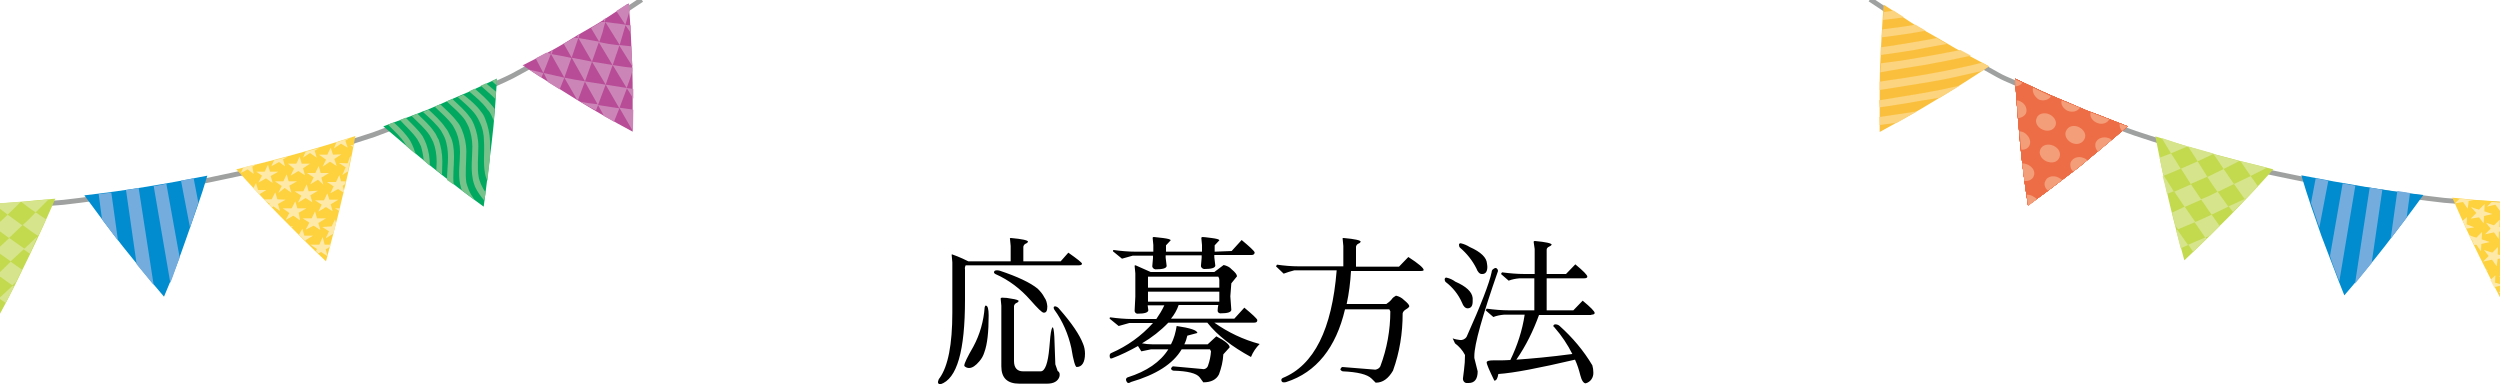 <svg xmlns="http://www.w3.org/2000/svg" xml:space="preserve" id="ttl_のコピー" x="0" y="0" version="1.1" viewBox="0 0 750 115.2"><style>.st2{fill:#ed6d46}.st3{fill:#b84c97}.st4{fill:#00a95f}.st5{fill:#fac03d}.st6{fill:#fcd37e}.st7{fill:#c3d94e}.st8{fill:#f39d79}.st9{fill:#008ccf}.st10{fill:#74acdd}.st11{fill:#d6e48b}.st12{fill:#fdd23e}.st13{fill:#ffe9a9}.st14{fill:#77c28b}.st15{fill:#cb86b7}</style><path id="応募方法" d="M285.7 93.8c0 9.6-1.3 16.1-3.8 19.6-.3.3-.4.7-.5 1.1s.2.7.5.8h.2c5-1.6 7.4-10 7.4-25.4v-9.1c-.1-.4 0-.8.2-1.2h33.9c.7 0 1-.2 1-.5s-1.4-1.4-4.1-3.3l-2.3 2.6H307V74c.1-.4.3-.7.7-.9.3-.1.6-.3.7-.6 0-.4-1.7-.8-5.1-1.1q-.45 0-.3.3l.2 2.1v4.6h-12.7q-1.8-.9-3.3-1.5c-.5-.2-1-.4-1.6-.6-.1 0-.1.1-.1.2l.2 2.2zm18.5 14.5V91.8c.1-.4.3-.7.7-.9.3-.1.6-.3.7-.6 0-.2-.7-.5-2.2-.7q-1.35-.3-2.7-.3c-.3 0-.5.1-.5.3l.2 2.1v18.2c0 3.5 1.8 5.2 5.4 5.2h8.3c2 0 3.2-.7 3.7-2 .1-.3.1-.5.1-.8 0-.4-.2-.8-.6-1l-.7-2-.3-8.3c-.1-1.8-.3-2.8-.5-2.8s-.5.9-.7 2.8l-.3 3.3c-.4 4.7-1.3 7.1-2.6 7.1h-5.3c-1.7 0-2.7-1-2.7-3.1m17.2-3.9c.6 3.8 1.2 5.7 1.6 5.7 1.6 0 2.5-1.4 2.5-4 0-1-.2-2.1-.6-3-1-2.6-3.3-6.1-7.1-10.4-.3-.4-.7-.7-1.2-.8-.3 0-.5.1-.5.4 0 .2.1.4.2.6 2.5 3.4 4.2 7.4 5.1 11.5M309.1 90c2.2 2.5 3.5 3.8 4 3.8h.1c.7 0 1-.6 1-1.9-.1-1-.3-1.9-.9-2.7-.5-1-1.2-1.8-2-2.6q-3.3-2.7-11.4-5.4c-.3-.1-.6-.1-.9-.1-.5 0-.8.2-.8.6 0 .2.2.4.4.5 4.1 1.8 7.6 4.5 10.5 7.8m-13.7 2.2c-.3 4.1-1.4 8.1-3.4 11.8-1.8 3.1-2.7 5-2.7 5.6v.2c.4.4.9.6 1.4.6 1 0 2-.7 3.1-2q1.05-1.2 1.5-2.7c.9-2.4 1.3-6.1 1.3-11.1 0-1.9-.3-2.9-.8-2.9-.2-.1-.3.1-.4.5m69-16.7v-1.9l1.4-1.5c0-.3-.8-.5-2.3-.7s-2.5-.3-2.7-.3-.4.1-.4.3l.2 2.1v2h-10.8v-1.9l1.4-1.5c0-.3-.8-.5-2.3-.7q-2.4-.3-2.7-.3c-.3 0-.4.1-.4.3l.2 2.1v2h-5.3c-2.2 0-4.4-.2-6.6-.5-.1 0-.2.1-.2.2v.2l2.7 2.2 3.2-.9h6.1v.7l-.2 2.3c-.1.6.4 1 .9 1.1 2.2 0 3.3-.3 3.4-1l-.3-2.5v-.7h10.8v.7l-.2 2.3c-.1.6.4 1 .9 1.1 2.2 0 3.3-.3 3.4-1l-.3-2.5v-.7h11.1c.7 0 1-.3 1-.8-.2-.5-1.5-1.7-3.9-3.7l-3 3.3zm5 9.5 1.7-2.1c0-.5-.5-1.2-1.6-2.1-.6-.7-1.5-1.1-2.4-1.3l-2.8 2.1h-19.1l-4.5-2h-.2c-.1 0-.1.1-.1.3l.2 2.1v7l-.2 4c-.1.5.2 1 .7 1.1h.2c2 0 3.1-.3 3.2-1-.1-.5-.1-1-.2-1.5h5c-.7 1.5-1.5 2.8-2.4 4.1h-7.2c-2.2 0-4.4-.2-6.6-.5-.1 0-.2.1-.2.2v.2l2.7 2.2 3.2-.9h7.1c-3.5 3.9-7.7 6.9-12.5 9-.3.1-.5.4-.5.8 0 .7.2 1 .7.8 2.7-1 5.3-2.3 7.8-3.7.3.5.7 1.1 1 1.6l2.9-.6h5.2c-2.4 3.8-6.5 6.6-12.2 8.4-.3.1-.5.4-.5.7 0 .2.1.4.2.6s.3.4.5.4c.3 0 .5-.1.8-.3 7.5-2.2 12.6-5.4 15.2-9.8h8.5l.3.6c-.1 1.5-.4 2.9-.9 4.3-.2.7-1 1.2-1.7 1l-8.8-.8c-.3.1-.5.4-.6.7.1.3.3.5.7.6 4.3.1 7 .8 7.9 2l1.1 1.5c2.3 0 3.9-.8 4.7-2.4.7-1.9 1.2-3.9 1.3-6l1.9-2.1c0-.8-1.3-1.9-4-3.3l-2.6 2.4h-7c.4-.8.7-1.7.9-2.6l3-.8c0-.8-2.1-1.5-6.2-2.1-.3 1.9-.8 3.8-1.7 5.5h-5.5c-1.1 0-2.2-.1-3.2-.3 2.9-1.7 5.6-3.8 7.9-6.2h11.7c3 3.8 7.4 7.2 13.1 10.3.6-1.5 1.5-2.8 2.6-3.9-4.9-1.3-9.5-3.5-13.6-6.4h11.9c.7 0 1-.2 1-.8-.2-.5-1.5-1.7-3.9-3.7l-3 3.3h-19c1-1.2 1.8-2.6 2.3-4.1h11.9c-.1.5-.2 1-.2 1.5-.1.5.2.9.7 1h.2c2 0 3.1-.3 3.2-1 0-.2-.1-1.6-.3-4.1zm-25-2h21.1c.2.3.3.7.3 1v2.3h-21.4zm0 4.5h21.4v3h-21.4zm59.1 5.3h13.3l.3.6c0 5.6-1 11.2-3 16.5-.3.6-.9.9-1.5 1l-9.9-.8c-.3.1-.5.4-.6.7.1.3.4.5.7.6 4.5.2 7.4.9 8.7 2.2l1.2 1.2h.1q3 0 5.1-3.6c2-5.5 2.9-11.3 2.9-17.2.1-.5.5-.9 1-1.2.4-.2.8-.5 1-.9 0-.4-.5-1-1.6-1.9-.7-.7-1.5-1.1-2.4-1.3-.5.3-1 .6-1.3 1.1-.5.6-1 1-1.6 1.4H404c.7-3.2 1.1-6.5 1.3-9.9h20.8c.7 0 1-.1 1-.3 0-.6-1.5-1.9-4.6-3.9l-2.8 2.9h-12.9v-6c.1-.4.3-.7.7-.9.3-.1.6-.3.7-.6 0-.4-1.7-.8-5.1-1.1q-.45 0-.3.3l.2 2.1v6.1h-13.4c-2.2 0-4.4-.2-6.5-.5l-.3.5 2.3 2.2c1-.4 2.1-.7 3.2-1H401c-1.4 17.7-6.8 28.5-16.2 32.3-.2.1-.4.3-.4.6s.2.7.6.7h.2c.2 0 .5 0 .7-.1 9-2.9 14.9-10.3 17.6-21.8m35.1-2c.4 1.1 1 1.7 1.7 1.7h.1c1-.1 1.4-.8 1.4-2.1v-1c-.2-1.9-2-3.5-5.2-4.9-.8-.6-1.7-1-2.6-1.2-.3-.1-.5.1-.6.4v.1c0 .3.1.6.3.8 2.1 1.6 3.8 3.7 4.9 6.2m3.7 16c0-3.5 2.4-12 7.1-25.5 0-.3-.1-.5-.3-.7-.1-.1-.2-.2-.4-.2h-.2c-.2.1-.3.2-.5.3-.3.2-.5.5-.5.9-.7 3.4-3.2 9.8-7.5 19.4-.4.7-1.2 1.1-2 1-.7-.1-1.5-.2-2.2-.5.2.5.5 1 .7 1.5 1.2.9 2.3 2.1 3 3.5q0 2.25-.3 4.5-.3 2.1-.3 2.4c-.1.7.3 1.4 1 1.5h.7c1.8 0 2.7-1.2 2.7-3.5l-1-4zm.6-26.3c.4 1.1 1 1.7 1.6 1.7h.2c1 0 1.5-.8 1.5-2.1 0-.1 0-.4-.1-1-.1-1.8-1.8-3.5-5.2-5-.8-.5-1.7-.9-2.6-1.1-.3-.1-.6.1-.6.4v.1c0 .3.1.6.3.8 2 1.7 3.7 3.8 4.9 6.2m34.5 13.9c.7 0 1-.2 1-.5 0-.5-1.2-1.7-3.6-3.7l-2.8 2.9h-8v-9.6h11.2c.7 0 1-.2 1-.5 0-.5-1.2-1.7-3.6-3.7l-2.8 2.9H464v-7.3c0-.4.3-.7.7-.9.3-.1.6-.3.8-.6 0-.4-1.7-.8-5-1.1-.3 0-.4.1-.4.3l.3 2.1v7.5h-3c-2.3 0-4.5-.2-6.8-.5l-.3.5 2.3 2c1-.4 2.1-.6 3.2-.7h4.5v9.6h-7.5c-2.3 0-4.5-.2-6.8-.5l-.3.5 2.3 2c1-.4 2.1-.6 3.2-.7h6.2c-.7 4.7-2.2 9.3-4.3 13.6-1.5.1-2.6.1-3.3.1h-1.7q-2.1 0-2.1.6c0 .6.8 2.4 2.3 5.5.6 0 1-.7 1.2-2 4.6-.3 12.3-1.8 23-4.3.7 1.5 1.2 3.1 1.6 4.7s1 2.4 1.6 2.4c1.5-.4 2.4-1.8 2.3-3.3q0-1.05-.3-2.1c-2.6-4.4-6-8.4-9.8-11.8-.3-.3-.8-.5-1.3-.5-.3 0-.6.2-.6.5v.1c.1.1.3.2.4.4 2.1 2.4 3.9 5.1 5.3 7.9-6.8.9-12.4 1.4-16.8 1.7 2.9-4.2 5.1-8.7 6.8-13.4h15.7z" style="fill-rule:evenodd;clip-rule:evenodd"/><path d="m561-.2 8.3 5.5 4.2 2.7c1.4.8 2.8 1.7 4.3 2.5l8.5 5c2.9 1.7 5.9 3.1 8.8 4.6l4.3 2.4c1.4.8 2.9 1.4 4.5 2.1l9 4.2c3.1 1.4 6.2 2.7 9.1 3.9l4.6 2 4.6 1.8c3.1 1.1 6.2 2.4 9.4 3.5l9.5 3.1c3.1 1.1 6.3 2 9.5 2.9l4.8 1.4 2.4.7 2.4.6 9.7 2.5c3.2.8 6.6 1.4 9.8 2.1 1.7.3 3.2.7 4.9 1l4.9.8 4.9.8 2.5.4 2.5.4 9.9 1.5 9.9 1.3 2.5.3 2.5.3 5 .4 5 .4 5 .3c13.4 1 26.9 1.3 40.3 1.1 13.4-.1 26.9-1 40.2-2.4 6.7-.7 13.3-1.5 19.9-2.5 3.4-.4 6.6-1 9.8-1.5 1.7-.3 3.2-.6 4.9-.8l2.4-.4 2.1-.4" style="fill:none;stroke:#9fa0a0;stroke-width:1.47"/><path d="M638.3 37.9c-4.8 4.1-9.7 8.1-14.6 12.2l-3.8 2.9-3.8 2.9c-2.5 2-5.2 3.8-7.7 5.7-1-6.4-1.8-12.6-2.4-19s-1.1-12.7-1.5-19l8.3 3.9c2.8 1.3 5.6 2.4 8.4 3.6l4.2 1.8c.7.3 1.4.6 2.1.8l2.1.8z" class="st2"/><path d="M863.9 54.3c-3.8 12-8.4 23.9-13.4 35.8-8.1-10.1-15.7-20.2-23-30.7 6.2-.6 12.3-1.4 18.3-2.1 6.2-.9 12.3-1.9 18.1-3" class="st3"/><path d="M818.7 60.2c-5.3 11.5-11.1 22.8-17.2 34.2-7-10.8-13.7-21.7-19.9-32.8 12.5.1 24.8-.4 37.1-1.4" class="st4"/><path d="M596.7 19.9c-5.2 3.5-10.6 6.9-16.1 10.2-5.5 3.4-11.1 6.4-16.7 9.5v-9.7c0-3.3 0-6.3.1-9.5.3-6.4.6-12.7 1.1-19l7.7 5c1.3.8 2.5 1.7 3.9 2.4l3.9 2.2c2.7 1.5 5.2 3.1 8 4.6z" class="st5"/><path d="M563.9 32.2c3.1-.4 6.2-1 9.1-1.4 3.1-.6 6-1 9-1.5l5.9-3.6-6 1.3c-2 .4-3.9.7-6 1.1-4.1.7-8 1.3-12.2 2zM564.9 6l6.3-.8-3.1-2-3 .4zM564.5 11.2c4.5-.6 8.7-1.1 13.2-2l-3.1-1.8c-3.2.6-6.6 1-9.9 1.4zM564.2 16.5l5-.7 5-.8c3.4-.6 6.7-1.3 9.9-1.8l-3.1-1.8c-2.8.6-5.6 1-8.4 1.5-1.4.3-2.8.4-4.2.7l-4.2.6zM564.1 21.7l1.7-.3 1.7-.3 3.5-.6 6.9-1.1 6.7-1.3c2.2-.4 4.5-1 6.7-1.4l-3.2-1.7c-3.9.8-7.7 1.5-11.8 2.2l-6 1-3.1.4-2.9.4zM563.9 27c5.3-.8 10.5-1.7 15.5-2.5 1.3-.3 2.5-.4 3.8-.7l3.8-.8c2.5-.6 5-1.1 7.6-1.7l2.1-1.4-2-1.1c-10.1 2.5-20.2 4.2-30.8 5.7zM563.9 37.5l5.2-.7 6-3.4c-3.6.6-7.4 1.1-11.3 1.7z" class="st6"/><path d="M682 50.8c-2.1 2.4-4.2 4.6-6.4 7-2.1 2.2-4.3 4.6-6.6 6.9-4.5 4.5-9.1 9.1-13.7 13.4-1.7-6.3-3.4-12.5-4.8-18.6s-2.7-12.5-3.9-18.6c11.6 3.9 23.5 7 35.4 9.9" class="st7"/><path d="M638.3 37.9c-4.8 4.1-9.7 8.1-14.6 12.2l-3.8 2.9-3.8 2.9c-2.5 2-5.2 3.8-7.7 5.7-1-6.4-1.8-12.6-2.4-19s-1.1-12.7-1.5-19l8.3 3.9c2.8 1.3 5.6 2.4 8.4 3.6l4.2 1.8c.7.3 1.4.6 2.1.8l2.1.8z" class="st2"/><path d="M638.3 37.9c-4.8 4.1-9.7 8.1-14.6 12.2l-3.8 2.9-3.8 2.9c-2.5 2-5.2 3.8-7.7 5.7-1-6.4-1.8-12.6-2.4-19s-1.1-12.7-1.5-19l8.3 3.9c2.8 1.3 5.6 2.4 8.4 3.6l4.2 1.8c.7.3 1.4.6 2.1.8l2.1.8z" class="st2"/><path d="M638.3 37.9c-4.8 4.1-9.7 8.1-14.6 12.2l-3.8 2.9-3.8 2.9c-2.5 2-5.2 3.8-7.7 5.7-1-6.4-1.8-12.6-2.4-19s-1.1-12.7-1.5-19l8.3 3.9c2.8 1.3 5.6 2.4 8.4 3.6l4.2 1.8c.7.3 1.4.6 2.1.8l2.1.8z" class="st2"/><path d="M638.3 37.9c-4.8 4.1-9.7 8.1-14.6 12.2l-3.8 2.9-3.8 2.9c-2.5 2-5.2 3.8-7.7 5.7-1-6.4-1.8-12.6-2.4-19s-1.1-12.7-1.5-19l8.3 3.9c2.8 1.3 5.6 2.4 8.4 3.6l4.2 1.8c.7.3 1.4.6 2.1.8l2.1.8z" class="st2"/><path d="M638.3 37.9c-4.8 4.1-9.7 8.1-14.6 12.2l-3.8 2.9-3.8 2.9c-2.5 2-5.2 3.8-7.7 5.7-1-6.4-1.8-12.6-2.4-19s-1.1-12.7-1.5-19l8.3 3.9c2.8 1.3 5.6 2.4 8.4 3.6l4.2 1.8c.7.3 1.4.6 2.1.8l2.1.8z" class="st2"/><path d="M638.3 37.9c-4.8 4.1-9.7 8.1-14.6 12.2l-3.8 2.9-3.8 2.9c-2.5 2-5.2 3.8-7.7 5.7-1-6.4-1.8-12.6-2.4-19s-1.1-12.7-1.5-19l8.3 3.9c2.8 1.3 5.6 2.4 8.4 3.6l4.2 1.8c.7.3 1.4.6 2.1.8l2.1.8z" class="st2"/><path d="M638.3 37.9c-4.8 4.1-9.7 8.1-14.6 12.2l-3.8 2.9-3.8 2.9c-2.5 2-5.2 3.8-7.7 5.7-1-6.4-1.8-12.6-2.4-19s-1.1-12.7-1.5-19l8.3 3.9c2.8 1.3 5.6 2.4 8.4 3.6l4.2 1.8c.7.3 1.4.6 2.1.8l2.1.8z" class="st2"/><path d="M638.3 37.9c-4.8 4.1-9.7 8.1-14.6 12.2l-3.8 2.9-3.8 2.9c-2.5 2-5.2 3.8-7.7 5.7-1-6.4-1.8-12.6-2.4-19s-1.1-12.7-1.5-19l8.3 3.9c2.8 1.3 5.6 2.4 8.4 3.6l4.2 1.8c.7.3 1.4.6 2.1.8l2.1.8z" class="st2"/><path d="M638.3 37.9c-4.8 4.1-9.7 8.1-14.6 12.2l-3.8 2.9-3.8 2.9c-2.5 2-5.2 3.8-7.7 5.7-1-6.4-1.8-12.6-2.4-19s-1.1-12.7-1.5-19l8.3 3.9c2.8 1.3 5.6 2.4 8.4 3.6l4.2 1.8c.7.3 1.4.6 2.1.8l2.1.8z" class="st2"/><path d="M638.3 37.9c-4.8 4.1-9.7 8.1-14.6 12.2l-3.8 2.9-3.8 2.9c-2.5 2-5.2 3.8-7.7 5.7-1-6.4-1.8-12.6-2.4-19s-1.1-12.7-1.5-19l8.3 3.9c2.8 1.3 5.6 2.4 8.4 3.6l4.2 1.8c.7.3 1.4.6 2.1.8l2.1.8z" class="st2"/><path d="M638.3 37.9c-4.8 4.1-9.7 8.1-14.6 12.2l-3.8 2.9-3.8 2.9c-2.5 2-5.2 3.8-7.7 5.7-1-6.4-1.8-12.6-2.4-19s-1.1-12.7-1.5-19l8.3 3.9c2.8 1.3 5.6 2.4 8.4 3.6l4.2 1.8c.7.3 1.4.6 2.1.8l2.1.8z" class="st2"/><path d="M638.3 37.9c-4.8 4.1-9.7 8.1-14.6 12.2l-3.8 2.9-3.8 2.9c-2.5 2-5.2 3.8-7.7 5.7-1-6.4-1.8-12.6-2.4-19s-1.1-12.7-1.5-19l8.3 3.9c2.8 1.3 5.6 2.4 8.4 3.6l4.2 1.8c.7.3 1.4.6 2.1.8l2.1.8z" class="st2"/><path d="M623.6 38.1c1.5.7 2.4 2.2 1.8 3.5-.6 1.4-2.2 2-3.8 1.3-1.5-.7-2.4-2.2-1.8-3.6s2.2-1.9 3.8-1.2m3.6-4.4 5.6 2.1c-.6 1.1-2.1 1.7-3.6 1.1s-2.4-1.9-2-3.2m-8.7-3.6 5.5 2.2c-.7 1.1-2.2 1.5-3.6 1-1.4-.6-2.3-2-1.9-3.2m-3.7 4.2c1.5.7 2.4 2.2 1.8 3.5s-2.2 1.8-3.8 1.1-2.4-2.2-1.8-3.5c.5-1.3 2.2-1.8 3.8-1.1m23.5 3.6-1.7 1.4c-.6-.7-.8-1.5-.7-2.2zm-33.8-14.1 2.2 1c-.4.7-1.3 1.1-2.1 1.1zm13.3 23.5c-.6 1.4-2.2 1.8-3.9 1.1-1.5-.7-2.4-2.2-1.8-3.6.6-1.3 2.2-1.8 3.9-1.1 1.6.7 2.4 2.2 1.8 3.6m-7.9-21 2.7 1.3c.8.4 1.8.8 2.7 1.3-.7 1.1-2.2 1.5-3.6 1-1.4-.9-2.1-2.3-1.8-3.6m7.5 26.9c.6.3 1 .6 1.3.8l-4.3 3.2c-1-.8-1.3-2-.8-2.9.5-1.3 2.3-1.8 3.8-1.1m7.7-5.8c.4.1.8.4 1.1.7l-4.2 3.4c-.8-.7-1.1-1.8-.8-2.8.6-1.3 2.2-2 3.9-1.3m7.4-6c.4.1.7.4 1 .6l-4.1 3.5c-.7-.7-1-1.8-.7-2.7.6-1.4 2.3-1.9 3.8-1.4m-22.4 11.5c-.4 1-1.5 1.5-2.8 1.4l-.7-5.3c.6 0 1 .1 1.5.3 1.8.7 2.6 2.3 2 3.6m-1.2-9.4c-.4 1-1.4 1.5-2.5 1.4l-.6-5.5c.4 0 .8.1 1.3.3 1.5.9 2.3 2.4 1.8 3.8m.8 15.3c.6.3 1.1.6 1.4 1l-2.7 2-.4-3.4c.5 0 1.2.1 1.7.4M607.8 34c-.4.8-1.4 1.4-2.4 1.4l-.4-5.3c.4 0 .7.1 1.1.3 1.5.7 2.2 2.3 1.7 3.6" class="st8"/><path d="M727 58.5c-3.6 5-7.6 10.2-11.5 15.3-3.9 5-8 9.9-12.2 14.8-2.4-5.9-4.6-12-6.9-17.9-2.1-6-4.2-11.9-6-18.1 12.3 2.4 24.5 4.5 36.6 5.9" class="st9"/><path d="m694.7 53.5 3.8.7-2.7 14.1-2.5-7.4zm8.1 1.5c1.3.3 2.5.4 3.8.7l-4.8 28.7c-1-2.5-2-5-2.8-7.6zm20.2 2.9-1 7.4-4.8 6.3 2-14.3zm-12.1-1.6 3.8.6-3.2 22-5 6.2z" class="st10"/><path d="M649.2 52.8c1 1.5 2 3.1 2.9 4.6l-2 .8c-.4-1.8-.8-3.6-1.3-5.3zm24.4 6.8.1.1-3.8 3.9-1.3-1.7zm-8.3-2.1 3.2 4.5-5 2.4c-1.1-1.4-2.1-3.1-3.2-4.6 1.8-.7 3.3-1.4 5-2.3m-8-2.2 3.1 4.6-5 2.2-3.1-4.6zm6.2 9.1 2.4 3.4-2.9 2.9-1.4.6c-1.1-1.5-2.1-3.1-3.2-4.6 1.7-.8 3.4-1.5 5.1-2.3m-8.1-2.4 3.2 4.6-5.2 2.2-.8-1.1-1-3.9zm6.3 9.2.3.4c-1.3 1.3-2.7 2.7-4.1 3.9l-1.4-2.1c1.8-.8 3.5-1.5 5.2-2.2m-8.9-2.2.4-.1 3.2 4.6-2.2 1zm22.4-16.2-3.1-4.5 8 2zm-8.1-2.1c-1-1.4-2-3.1-3.1-4.5 2.7.8 5.3 1.4 7.8 2.1zm-7.8-2.3-2.9-4.5 7.8 2.2zm-8-2.4-2.8-4.6c2.5.8 5.2 1.8 7.8 2.5-1.6.7-3.3 1.4-5 2.1m8 2.4 2.9 4.6-5 2.2-2.9-4.6zm-8-2.4c1 1.5 2 3.1 2.9 4.6-1.7.7-3.4 1.5-5 2.1l-.3-.6-1-4.8zm15.8 4.7 3.1 4.5-4.9 2.4c-1.1-1.4-2.1-3.1-3.1-4.5 1.7-.9 3.4-1.6 4.9-2.4m8.1 2.1 2.2 3.1-3.4 3.5-.6.3-3.2-4.5z" class="st11"/><path d="M772.8 61.6c-6.4 10.9-13.2 21.7-20.4 32.3-2.9-5.7-5.9-11.5-8.7-17.2s-5.5-11.6-8-17.4c3.1.3 6.2.7 9.2.8l9.2.7c6.4.4 12.5.8 18.7.8" class="st12"/><path d="m751 62.8 2.4.8L755 62l-.1 2.2 2.4.8-2.5.6-.1 2.2-1.4-1.8-2.5.6 1.7-1.7zm7 7.5-2.5.6 1.7-1.7-1.4-1.8 2.4.8 1.7-1.7-.1 2.2 2.4.8-2.5.6-.1 2.2zm-12.5 0 1.7-1.7-1.4-1.8 2.4.8 1.7-1.7-.1 2.2 2.4.8-2.5.6-.1 2.2-1.4-2zm15.3-6.9 2.4.8 1.5-1.7-.1 2.2c.8.3 1.7.6 2.4.8-.8.3-1.7.4-2.5.6l-.1 2.2-1.4-1.8-2.5.6 1.5-1.7zm-13.9 9.2-2.5.6-.1 2.2-1.4-2-.6.1-.6-1.1.1-.1-.8-1.1-.3-.7c.7.3 1.4.6 2.2.8l1.7-1.7-.1 2.2zM768 62.3c-.8.1-1.7.4-2.5.6l1.4-1.5 4.2.1-1.5.4v2.2zm-26.7-.2c.8.3 1.5.6 2.4.8l1.7-1.7-.1 2.2 2.4.8-2.5.6-.1 2.2-1.4-1.8c-.8.1-1.7.3-2.5.4l1.7-1.7zm7.7 17.8-1.4-2-2.7.6 1.7-1.7-1.4-1.8 2.5.8 1.7-1.7-.1 2.2 2.5.8-2.5.6zm-8.7-17.3-1.4-2-2.4.4 1.4-1.4 4.2.4-1.5.3zm2 5.6-2.4.4-1.1-2.4 1.3-1.1-.1 2.2zm16.1-6.2-2.5.6 1.4-1.5 4.2.1-1.5.4-.1 2.2zm-9.8-.6-2.5.6 1.4-1.4 4.2.3-1.5.3-.1 2.2zm11.5 18.5 1.3.4-.4.7zm-3.3-6.6-2.5.6-.1 2.2-1.4-2-2.5.6L752 73l-1.4-2 2.5.8 1.7-1.7-.1 2.2zm.5 11.4L759 83v1.3l-1.8 2.8-2.5.6 1.7-1.7-1.5-1.8zm10.6-16.3 1.5-1.8v.6l-2.1 3.5c-.7.1-1.4.3-2 .4l1.5-1.7-1.4-1.8c.8.4 1.7.6 2.5.8m3.5-4.4-.3.6-.7-.8zm-25.6 16.8.6.3-.4.1zm13.4-4 2.5.8-2.5.6-.1 2.2-1.5-1.8-2.5.6 1.7-1.7-1.4-1.8 2.5.8 1.7-1.7zm5.2-3.9 1.4.4-.4.7-1 .3v1.4l-.3.4-1.3-1.5-2.5.6 1.7-1.7-1.4-1.8 2.5.8 1.7-1.7zm-13.3 12.6-2.7.6v.4l-1.3-2.5 1.5-1.4-.1 2.2zm-1.4-2.5 1.7-1.7-1.4-2 2.5.8 1.7-1.7-.3 2.4 2.5.8-2.5.6-.1 2.2-1.5-2zm3.8 6.2 1.8.6-.3.4-1.5.3-.1 2.1-1.5-1.8-.8.1-.4-1 .4-.4-1.5-2 2.5.8 1.7-1.7z" class="st13"/><path d="M787.9 68.6c.1.8.3 1.7.3 2.7 0 .6 0 1.1-.1 1.7l-1.8-3.2c0-.3-.1-.6-.1-.8-.6-2.4-1.8-4.8-2.8-7.3h1.8c1 2.3 2.2 4.5 2.7 6.9m4.1 2.5c0 2.1-.4 4.2-1.3 6.3l-1.3-2c.4-1.4.7-2.8.6-4.2 0-.8-.1-1.5-.3-2.4-.6-2.4-1.8-4.6-2.9-7.1h1.8c1 2.2 2.2 4.5 2.8 6.9.4.8.6 1.7.6 2.5m2.6 6.3c-.4 1.3-1 2.5-1.5 3.6l-1.1-1.8c.3-.7.7-1.5 1-2.2.7-2 1.3-3.9 1.1-5.9 0-.8-.1-1.5-.3-2.4-.6-2.4-1.8-4.8-2.9-7.1h1.8c1.1 2.2 2.2 4.5 2.8 6.9.3.8.3 1.7.3 2.7.1 2-.3 4.1-1.2 6.2m4-.1c-1 2.7-2.4 5.2-2.9 7.7l-1.3-2.1c.7-2.1 1.8-4.1 2.5-6.2.7-2 1.1-3.9 1.1-5.9 0-.8-.1-1.5-.3-2.4-.6-2.4-1.8-4.8-3.1-7.1h1.8c1.1 2.2 2.2 4.5 2.9 6.9.3.8.3 1.7.4 2.7.1 2.2-.3 4.3-1.1 6.4m12.1-9.6c.3.8.4 1.7.4 2.5.1 2.1-.3 4.3-1 6.4-.6 1.7-1.3 3.2-1.8 4.8l-3.1 6c0-.8 0-1.5.1-2.4.6-3.1 2.1-6 3.1-8.8.7-2 1.1-4.1 1-6 0-.8-.1-1.5-.4-2.2-.7-2.4-2-4.6-3.2-7.1l1.8-.1c1.2 2.3 2.4 4.6 3.1 6.9M799.1 88c0 1.1.3 2.4.7 3.5l-2.5-3.9c0-.7 0-1.4.1-2.1.6-3.1 2.2-5.9 3.2-8.8.7-2 1.1-4.1 1-5.9 0-.8-.1-1.5-.3-2.2-.6-2.4-2-4.6-3.1-7.1l1.8-.1c1.1 2.2 2.4 4.5 2.9 6.9.3.8.3 1.7.4 2.5.1 2.1-.3 4.3-1.1 6.4-1.1 2.9-2.7 5.9-3.2 8.7.1.6.1 1.4.1 2.1m3.9-.1c0 1 .1 1.8.4 2.8l-1.3 2.2c-.6-1.5-1-3.2-1.1-4.9 0-.8 0-1.7.1-2.7.6-3.1 2.1-6 3.2-8.8.7-2 1.1-3.9 1-5.9 0-.8-.1-1.5-.4-2.4-.6-2.4-2-4.6-3.1-7.1l1.8-.1c1.1 2.2 2.4 4.5 3.1 6.9.3.8.4 1.7.4 2.5.1 2.1-.3 4.3-1.1 6.4-1.1 2.9-2.5 5.9-3.1 8.7.1.9.1 1.7.1 2.4m15.7-27.7-.8 1.8c-.3-.6-.6-1.1-.8-1.7zm-3.5.3c.6 1.1 1.3 2.2 1.8 3.5l-1 2.1c-.7-1.8-1.7-3.5-2.7-5.5zm-.7 7c.1.4.1.7.3 1.1l-1.7 3.4v-1.7c0-.8-.1-1.5-.4-2.2-.7-2.4-2-4.6-3.2-7l1.8-.1c1.3 1.8 2.5 4.1 3.2 6.5" class="st14"/><path d="m843.9 78.7 5.5 3.4-2.8 3.1-2.1-2.7zm-11.5-14.9c1.7 1.1 3.5 2.2 5.2 3.5l-2.5 2.7-2.2-3.1zm13.6-5.7-4.1 4.6-.6-4.9 3.6-.4zm.9-1-.8 1-.1-.8zm-4.9 5.6c-1.4 1.5-2.8 3.1-4.2 4.6l-1-8c1.7 1.2 3.3 2.3 5.2 3.4m-14.5-3.2.7-.1-.4.4zm10.1-1.1-.8 1-.1-.8zm0 8.9c1.7 1.1 3.5 2.2 5.3 3.4-1.4 1.5-2.7 2.9-4.1 4.3l-.3-.4zm-8.7-6 3.6 2.5-1.1 1.1zm7.9-2c-1.4 1.5-2.8 3.1-4.2 4.5l-.6-4.9c1.3-.1 2.4-.3 3.6-.4zm2.6 16.6c1.5 1 3.1 2 4.6 2.9l-1.3 1.4zm15.9-19.2c-1.3 1.5-2.7 3.2-3.9 4.8l-.7-4.8c1.3-.1 2.4-.4 3.6-.6zm-8.2 9.4 5.3 3.2-4.2 4.8zm0 0-1.1-8 5.2 3.4zm1.2 7.9-4.3 4.6-1-8zm7.8-18.3-.8 1-.1-.8zM848.3 74l5.5 3.2-4.3 4.8zm2.2 16-1.1-8 3.6 2.1zm3.8-9-.6-3.6 1.7 1zm-7.2-14.9-4.2 4.6-1-8zm14-3.3-.6-3.1 1.3.8zm-7.4 14.6-1.3-8c1.7 1 3.4 2.1 5.2 3.1l-.3.8c-1.2 1.3-2.3 2.7-3.6 4.1m1.6-20.7c1.8 1.1 3.5 2.1 5.3 3.2-1.3 1.5-2.7 3.2-3.9 4.8zm7.9-.2c-.8 1.1-1.8 2.2-2.7 3.4l-.8-4.8c1.3-.1 2.4-.4 3.5-.7l.6.3zm-12 4.9c1.8 1.1 3.5 2.1 5.3 3.2-1.4 1.5-2.7 3.2-4.1 4.8zm6.6 10.5-1.3-7.3 3.2 2c-.5 1.7-1.2 3.5-1.9 5.3" class="st15"/><path d="m-116.9 54.6 2.1.4 2.4.6c1.6.3 3.2.6 4.9.8 3.2.6 6.6 1.1 9.9 1.6 6.6 1 13.4 1.8 20.1 2.5 13.4 1.4 27 2.1 40.5 2.4 13.6.1 27.1-.1 40.7-1.1l5.1-.3 5.1-.4 5.1-.4 2.5-.3 2.5-.3 10-1.3 10-1.6 2.5-.4 2.5-.4 4.9-.8 4.9-.8c1.7-.3 3.2-.7 4.9-1 3.2-.7 6.6-1.4 9.9-2.1l9.7-2.5 2.4-.6 2.4-.7 4.8-1.4c3.2-1 6.5-1.8 9.6-3l9.6-3.1c3.1-1.1 6.2-2.4 9.5-3.5l4.7-1.8 4.7-2c3.1-1.3 6.2-2.5 9.2-4l9-4.2q2.4-1.05 4.5-2.1l4.4-2.4c3-1.6 5.9-3.1 8.9-4.7l8.6-5.1c1.4-.8 3-1.7 4.4-2.5l4.2-2.7 8.3-5.5" style="fill:none;stroke:#9fa0a0;stroke-width:1.483"/><path d="M-29.7 61.8c-6.2 11.2-13 22.2-20.1 33-6.2-11.4-12-22.8-17.3-34.4 12.4.9 25 1.4 37.4 1.4" class="st2"/><path d="M188.6 1c.6 6.4.8 12.7 1.1 19.2.1 3.2.1 6.5.1 9.6v9.7c-5.8-3.1-11.3-6.2-16.8-9.6s-11-6.8-16.2-10.3l8.2-4.2c2.7-1.4 5.4-3.1 8-4.7l4-2.3c1.3-.7 2.7-1.6 4-2.4z" class="st3"/><path d="M149.1 23.6c-.4 6.4-.8 12.7-1.6 19.2S146 55.5 145.1 62c-2.7-2-5.2-3.8-7.8-5.8l-3.8-3-3.8-3c-5.1-4.1-9.9-8.2-14.7-12.3l8.6-3.2 2.1-.8c.7-.3 1.4-.6 2.1-.8l4.2-1.8c2.8-1.3 5.6-2.4 8.5-3.7z" class="st4"/><path d="M-76 59.6C-83.4 70-91 80.3-99.2 90.5c-5.1-12-9.7-24-13.6-36.2 5.9 1.1 12 2.1 18.2 3 6.3.9 12.5 1.7 18.6 2.3" class="st5"/><path d="M-102 83.6c2.7-1.6 5.4-3.2 8-4.8 2.7-1.6 5.2-3.2 7.8-4.9l4.1-5.6c-6.8 4.5-13.7 8.9-20.9 13.1zM-111.2 58.9c1.8-1.1 3.7-2.1 5.5-3.2l-3.5-.6-2.7 1.6zM-109.5 63.8c2-1.1 3.8-2.3 5.8-3.4s3.8-2.4 5.6-3.5c-1.1-.1-2.4-.3-3.5-.6-2.8 1.8-5.8 3.5-8.8 5.2zM-107.7 68.8c5.9-3.5 11.7-7.1 17.5-10.9l-3.7-.4q-7.2 4.65-14.7 9zM-105.8 73.7c8-4.7 15.8-9.7 23.4-14.8l-3.7-.4c-6.6 4.5-13.6 8.9-20.6 13zM-104 78.6c9.2-5.4 18.1-11.2 26.5-17.1l1.4-2.1-2.3-.3c-8.5 5.9-17.4 11.7-26.5 17.1zM-99.9 88.5c1.6-.8 3.1-1.8 4.5-2.7l4.4-5.5c-3.2 2-6.5 4.1-9.9 5.9z" class="st6"/><path d="M16.6 59.6c-2.5 5.8-5.2 11.7-8 17.5S3 88.7-.2 94.5c-7.3-10.7-14.1-21.6-20.6-32.6 6.2 0 12.4-.4 18.6-.7l9.3-.7c3.3-.4 6.4-.6 9.5-.9" class="st7"/><path d="M-29.7 61.8c-6.2 11.2-13 22.2-20.1 33-6.2-11.4-12-22.8-17.3-34.4 12.4.9 25 1.4 37.4 1.4" class="st2"/><path d="M-29.7 61.8c-6.2 11.2-13 22.2-20.1 33-6.2-11.4-12-22.8-17.3-34.4 12.4.9 25 1.4 37.4 1.4" class="st2"/><path d="M-29.7 61.8c-6.2 11.2-13 22.2-20.1 33-6.2-11.4-12-22.8-17.3-34.4 12.4.9 25 1.4 37.4 1.4" class="st2"/><path d="M-29.7 61.8c-6.2 11.2-13 22.2-20.1 33-6.2-11.4-12-22.8-17.3-34.4 12.4.9 25 1.4 37.4 1.4" class="st2"/><path d="M-29.7 61.8c-6.2 11.2-13 22.2-20.1 33-6.2-11.4-12-22.8-17.3-34.4 12.4.9 25 1.4 37.4 1.4" class="st2"/><path d="M-29.7 61.8c-6.2 11.2-13 22.2-20.1 33-6.2-11.4-12-22.8-17.3-34.4 12.4.9 25 1.4 37.4 1.4" class="st2"/><path d="M-29.7 61.8c-6.2 11.2-13 22.2-20.1 33-6.2-11.4-12-22.8-17.3-34.4 12.4.9 25 1.4 37.4 1.4" class="st2"/><path d="M-29.7 61.8c-6.2 11.2-13 22.2-20.1 33-6.2-11.4-12-22.8-17.3-34.4 12.4.9 25 1.4 37.4 1.4" class="st2"/><path d="M-29.7 61.8c-6.2 11.2-13 22.2-20.1 33-6.2-11.4-12-22.8-17.3-34.4 12.4.9 25 1.4 37.4 1.4" class="st2"/><path d="M-29.7 61.8c-6.2 11.2-13 22.2-20.1 33-6.2-11.4-12-22.8-17.3-34.4 12.4.9 25 1.4 37.4 1.4" class="st2"/><path d="M-29.7 61.8c-6.2 11.2-13 22.2-20.1 33-6.2-11.4-12-22.8-17.3-34.4 12.4.9 25 1.4 37.4 1.4" class="st2"/><path d="M-29.7 61.8c-6.2 11.2-13 22.2-20.1 33-6.2-11.4-12-22.8-17.3-34.4 12.4.9 25 1.4 37.4 1.4" class="st2"/><path d="M-43.7 66.9c1.7 0 3.1 1.3 3 2.7s-1.4 2.5-3.1 2.5-3.1-1.3-3-2.7c0-1.3 1.4-2.5 3.1-2.5m1.8-5.2 6.1.1c-.1 1.3-1.4 2.3-3.1 2.3-1.5-.1-2.8-1.1-3-2.4m-9.6-.4c2 .1 4 .1 6.1.3-.1 1.3-1.6 2.3-3.1 2.3-1.6-.2-2.8-1.2-3-2.6m-1.9 5.3c1.7.1 3 1.3 3 2.7s-1.6 2.5-3.2 2.5c-1.7-.1-3.1-1.3-3-2.8.1-1.4 1.5-2.5 3.2-2.4m23.7-4.8-1.1 2c-.8-.4-1.3-1.1-1.4-2zm-37.4-1.5 2.5.1c-.1.8-.7 1.6-1.6 1.8zM-46 77.8c0 1.4-1.6 2.5-3.2 2.5-1.7-.1-3.1-1.3-3.1-2.8 0-1.4 1.6-2.5 3.2-2.4 1.9 0 3.3 1.3 3.1 2.7m-15.1-17.1c2 .1 4 .3 6.1.4-.3 1.3-1.6 2.3-3.1 2.1-1.7 0-2.8-1.1-3-2.5m16.8 22.7c.6 0 1.1.1 1.6.4l-3 4.7c-1.1-.4-2-1.4-1.8-2.5 0-1.4 1.5-2.6 3.2-2.6m5.3-8c.4 0 1 .1 1.4.3l-2.8 4.7c-1-.4-1.7-1.4-1.7-2.4 0-1.6 1.4-2.7 3.1-2.6m4.9-8.2c.4 0 .8.1 1.1.1l-2.7 4.7c-1-.4-1.6-1.3-1.6-2.3.2-1.4 1.5-2.5 3.2-2.5m-17.1 18.6c0 1.1-.8 2-2.1 2.3l-2.5-4.8c.4-.1 1-.3 1.6-.3 1.7.2 3 1.3 3 2.8m-4.6-8.4c0 1-.8 1.8-2 2.3l-2.4-4.8c.4-.1.8-.1 1.4-.1 1.7-.1 3.1 1.2 3 2.6m6.2 14.1c.6 0 1.3.1 1.7.4l-1.8 2.8-1.6-3c.5-.1 1.1-.2 1.7-.2m-10.6-22.7c0 1-.7 1.8-1.7 2.1l-2.4-4.8c.4-.1.7-.1 1.1-.1 1.7.1 3 1.3 3 2.8" class="st8"/><path d="M62.2 52.7c-1.8 6.2-4 12.1-6.1 18.2-2.1 6-4.3 12.1-6.9 18.1-4.2-4.9-8.3-10-12.3-15-4-5.1-7.8-10.2-11.6-15.4 12.5-1.4 24.8-3.5 36.9-5.9" class="st9"/><path d="m29.6 58.2 3.8-.4 2 14.4-4.8-6.4zm8.2-1.2 3.8-.6 4.5 29.1-5.1-6.2zm20.3-3.5 1.4 7.3-2.5 7.5-2.7-14.1zm-12 2.3c1.3-.1 2.5-.4 3.8-.7l4 22.2c-1 2.5-1.8 5.1-2.8 7.6z" class="st10"/><path d="m-14.2 72.3 4.4 3.4-1.6 1.4-3-4.7zm25.4-1.4c-.7 1.8-1.4 3.5-2.3 5.2l-1.8-1.3c1.5-1.4 2.9-2.7 4.1-3.9m-8.4.5 4.5 3.2-4.1 3.8-4.5-3.2zm-8.5.5c1.4 1.1 3 2.3 4.5 3.4-1.4 1.3-2.7 2.5-4.1 3.8l-4.4-3.4zm8.9 6.6 3.4 2.4-1.8 3.7-1.1 1-4.5-3.2zm-8.6.6c1.6 1.1 3 2.3 4.5 3.4-1.4 1.3-2.8 2.5-4.2 3.8l-1.1-.8-2.3-3.5zm9.2 6.6.4.3-2.5 4.9-2-1.4zm-9.2.9.4-.3c1.6 1.1 3.1 2.3 4.5 3.4l-1.8 1.7zm16.1-22.9c-1.6-1-3-2.1-4.4-3.2 2.8-.1 5.5-.4 8.3-.7zm-8.4.7L-2 61.1l8.3-.6zm-8.3.4-4.4-3.4c2.8-.1 5.5-.3 8.3-.4-1.3 1.3-2.6 2.5-3.9 3.8m-8.5.4-4.2-3.5 4.1-.1 4.1-.1zm8.5-.4c1.4 1.1 3 2.3 4.4 3.4-1.3 1.3-2.7 2.5-4.1 3.8l-4.4-3.4zm-8.5.4 4.4 3.4-4.1 3.7-.4-.4-2.5-4.2zm16.8-.8 4.4 3.2-4 3.8-4.4-3.2zm8.4-.7 3.1 2.1-2.1 4.5-.4.4c-1.6-1-3-2.1-4.5-3.2 1.3-1.1 2.6-2.4 3.9-3.8" class="st11"/><path d="M106.6 40.8c-1.1 6.2-2.4 12.6-4 18.8-1.4 6.2-3.1 12.4-4.8 18.8-4.7-4.4-9.3-9-13.8-13.6-2.3-2.3-4.5-4.7-6.6-6.9-2.1-2.3-4.4-4.7-6.5-7.1 12.1-2.9 23.9-6.1 35.7-10" class="st12"/><path d="M86.4 49.1h2.5l1-2.1.6 2.1H93l-2.1 1.4.6 2.1-2-1.3-2.3 1.4 1-2.1zm9 4.8-2.3 1.4 1-2.1-2-1.3h2.5l1-2.1.6 2.1h2.5l-2.3 1.4.6 2.1zm-11.9 4 1-2.1-2-1.4H85l1-2.1.6 2.1h2.5c-.7.4-1.4.8-2.3 1.3l.6 2.1-2-1.4zm12.2-11.5h2.5l1-2.1.7 2.1c.8 0 1.7-.1 2.5-.1-.7.4-1.4 1-2.1 1.4l.7 2.1-2-1.3-2.2 1.5 1-2.1zm-10 13.5-2.3 1.3.6 2.1-2-1.4-.4.3-.8-.8.1-.3-1.1-.7-.6-.6h2.3l1.1-2.1.6 2.1zm16.6-16.8-2.1 1.4.7-1.8 4.1-1.3-1.4.8.7 2.1zm-25.4 8.4h2.5l1-2.1.6 2.1h2.5l-2.3 1.3.6 2.1-2-1.4-2.3 1.3 1.1-2.1zM90 66.1l-2-1.4-2.3 1.3 1.1-2.1-2-1.4h2.7l1.1-2.1.6 2.1h2.7c-.7.4-1.6 1-2.3 1.3zM76.1 52.2l-1.8-1.4c-.7.4-1.4.8-2.1 1.1.3-.6.6-1.1.8-1.7l4.1-1-1.4.8zm3.8 4.8-2.1 1.3-1.8-1.8.8-1.6.6 2.1zM93 45.9l-2.1 1.4.8-1.8 4.1-1.1-1.4.8.6 2.1zm-9.3 2.7-2.3 1.3.8-1.8c1.4-.4 2.8-.7 4.1-1.1-.4.3-1 .6-1.4.8l.6 2.1zm16.8 13.9h1.4l-.1.8zm-5.1-5.3-2.3 1.4.6 2.1-2-1.3-2.3 1.4 1-2.1-2-1.3H91l1-2.1.6 2.1zm4.1 10.7 1-2.1.3 1.1-.8 3.2-2.3 1.4 1-2.1-2-1.3zm4.8-18.9.8-2.3.1.6-.8 4.1-1.7 1.1 1-2.3-2-1.3zm-30.4 5.1h.1zM106 43.5l-.1.6-.8-.6zM87.2 67.9h.7l-.4.3zm11.6-8h2.7l-2.3 1.4.6 2.1-2-1.3-2.3 1.4 1-2.1-2-1.3h2.7l1-2.1zm3.5-5.5h1.4l-.1.8c-.3.1-.6.4-.8.6l.4 1.4-.1.6-1.7-1.1-2.3 1.3 1-2.1-2-1.3h2.7l1-2.1zm-8.4 16.3c-.7.4-1.6 1-2.3 1.4l.1.3-2-2 1-1.8.6 2.1zm-2.2-1.8 1.1-2.1-2-1.3h2.7l1-2.1.6 2.1h2.7l-2.3 1.4.6 2.1-2-1.3zm5.7 4.5h1.8l-.1.6-1.4.8.6 2.1-2-1.3-.8.4-.7-.7.3-.6-2-1.3h2.7l1-2.3z" class="st13"/><path d="M123.1 42.3c.4.7.8 1.6 1.1 2.4.1.6.4 1 .6 1.6l-2.8-2.4c-.1-.3-.3-.4-.4-.7-1.3-2.1-3.2-3.8-5.2-5.8l1.7-.7c1.9 1.7 3.7 3.5 5 5.6m4.8 1c.7 2 1.1 4.1 1 6.4l-1.8-1.6c-.1-1.4-.4-2.8-.8-4.2-.3-.7-.7-1.4-1.1-2.1-1.4-2.1-3.4-3.8-5.2-5.8l1.7-.7c1.7 1.8 3.7 3.5 5.1 5.6.4.7.8 1.6 1.1 2.4m4.8 5.1c0 1.4-.1 2.7-.1 4l-1.7-1.4c0-.8.1-1.7.1-2.4 0-2.1-.3-4.1-1-5.9-.3-.7-.7-1.4-1.1-2.1-1.4-2.1-3.4-3.8-5.4-5.8l1.7-.7c1.8 1.8 3.7 3.4 5.1 5.5.6.7.8 1.6 1.3 2.3.7 2 1.1 4.3 1.1 6.5m3.5-1.5c0 3-.4 5.8-.1 8.5l-2-1.4c0-2.3.3-4.5.3-6.8 0-2.1-.3-4.2-1-5.9-.3-.7-.7-1.4-1.1-2.1-1.4-2-3.4-3.8-5.4-5.6l1.7-.7c1.8 1.7 3.7 3.4 5.1 5.5.6.7 1 1.6 1.3 2.3.9 1.6 1.2 3.9 1.2 6.2m8.1-13.4c.6.7 1 1.4 1.3 2.3.8 2 1.3 4.2 1.4 6.5v5.2l-.8 6.8c-.3-.7-.6-1.6-.7-2.3-.6-3.1-.1-6.4-.3-9.5 0-2.1-.4-4.1-1.3-5.9-.3-.7-.7-1.4-1.1-2-1.4-2-3.5-3.7-5.5-5.5l1.7-.7c1.9 1.5 3.9 3.1 5.3 5.1m-3.7 23.4c.4 1.1 1.1 2.1 1.8 3.1l-3.8-2.8c-.3-.7-.4-1.4-.6-2.1-.6-3.1 0-6.4 0-9.5 0-2.1-.4-4.2-1.1-5.9-.3-.7-.7-1.4-1.1-2.1-1.4-2-3.4-3.7-5.4-5.6l1.7-.7c1.8 1.7 3.7 3.4 5.2 5.4.6.7 1 1.6 1.3 2.3.8 2 1.3 4.2 1.3 6.5 0 3.2-.4 6.5 0 9.3.1.5.4 1.2.7 2.1m3.7-1.6c.4.8.8 1.7 1.4 2.4l-.4 2.5c-1.1-1.3-2.1-2.7-2.8-4.2-.3-.8-.6-1.7-.7-2.5-.6-3.1-.1-6.4-.1-9.5 0-2.1-.4-4.1-1.1-5.9-.3-.7-.7-1.4-1.1-2.1-1.4-2-3.5-3.7-5.5-5.6l1.7-.7c1.8 1.7 3.8 3.4 5.2 5.4.6.7 1 1.6 1.3 2.3.8 2 1.3 4.2 1.3 6.5 0 3.2-.4 6.4.1 9.2.1.7.4 1.4.7 2.2m4.8-31.7-.1 2c-.4-.4-1-.8-1.4-1.3zm-3.3 1.4c1 .8 2 1.7 3 2.5l-.1 2.3c-1.3-1.4-3-2.7-4.5-4.1zm2 6.9c.3.3.4.6.6.8l-.3 3.7c-.1-.6-.4-1.1-.6-1.6-.3-.7-.7-1.4-1.3-2-1.4-2-3.5-3.7-5.5-5.4l1.7-.8c1.9 1.6 3.8 3.3 5.4 5.3" class="st14"/><path d="m179.4 31.5 6.4 1-1.6 4-3-1.7zm-16.3-9.6 6.2 1.4-1.4 3.5-3.4-2.1zm10.4-10.5-2 5.9-2.4-4.2 3.2-1.8zm.4-1.2-.4 1.3-.4-.7zm-2.5 7.2c-.7 2-1.4 4-2.1 5.9l-4-7.1c2.1.4 4.1.7 6.1 1.2m-14.6 2.2.7-.3-.3.6zm9.1-4.6-.4 1.3-.4-.7zm3.4 8.3c2.1.4 4.1.8 6.2 1.1-.7 1.8-1.4 3.8-2.1 5.6l-.4-.3zm-10.5-2.4 4.2 1-.6 1.4zm6.5-4.8-2.3 5.8-2.3-4.4 3.2-1.7zm8.8 14.4c1.8.4 3.5.6 5.4.8l-.7 1.8c-1.6-.8-3-1.6-4.7-2.6m7.5-23.9c-.3 1-.6 2-.8 3l-1 3-2.5-4.2c1-.6 2.1-1.3 3.1-1.8zm-4 11.9 6.2 1-2.1 5.9zm0 0-4.1-7.1 6.2 1.1zm4.1 6.9-2.3 6.1-4-7.1zm.1-20.1-.4 1.3-.4-.7zm-.1 20.1 6.4 1-2.3 6.1zm8.2 14-4.1-7.1 4.2.6zm.1-9.8-2-3.2 2 .3zm-12.4-11.1-2.1 5.9-4-7.1zm11.7-8.5-1.7-2.5 1.6.1zM188 26.4l-4.2-6.9c2 .3 4 .7 5.9.8v1c-.4 1.7-1.1 3.4-1.7 5.1m-6.4-19.8 6.1.8-1.8 6.1zm7.3-3.4-1.3 4.2-2.7-4.1 3.1-2 .7.1zm-9.3 9.4 3.1.6c1 .1 2.1.3 3.1.4-.3 1-.6 2-1 3l-1 3zm10.1 7.3-4-6.4 3.7.4z" class="st15"/></svg>